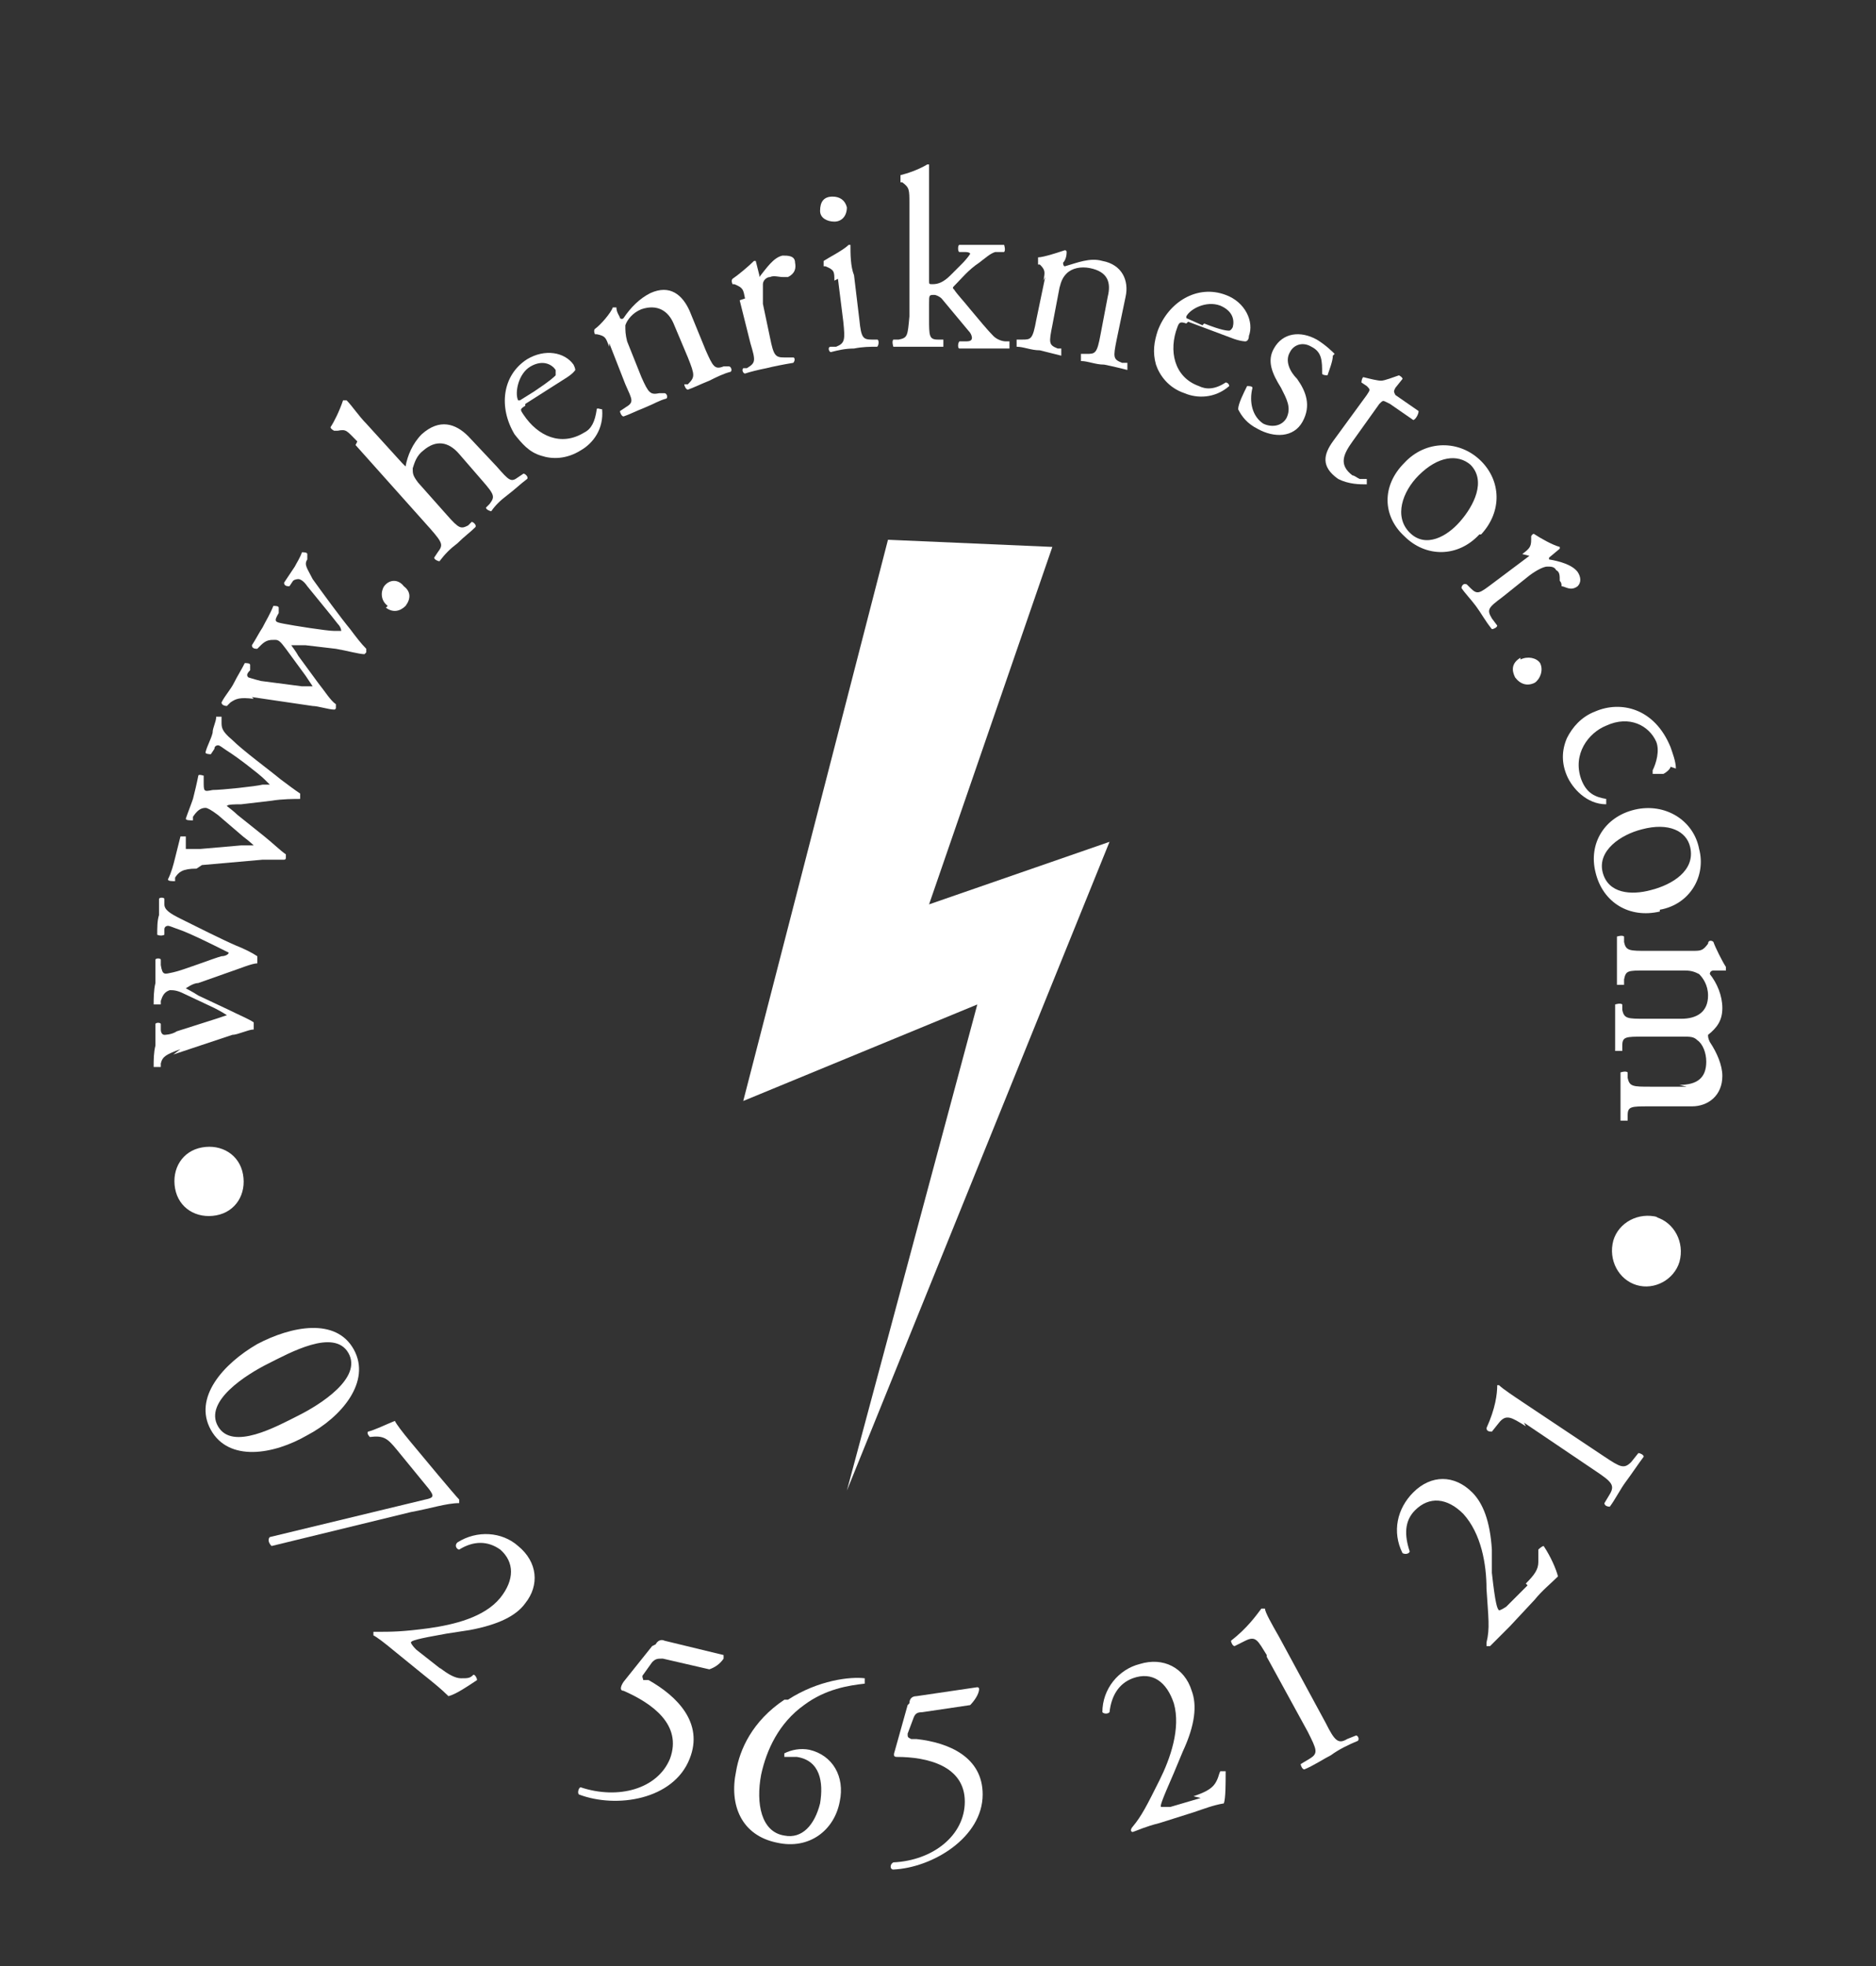 <?xml version="1.0" encoding="UTF-8"?>
<svg xmlns="http://www.w3.org/2000/svg" version="1.1" viewBox="0 0 105 110">
  <rect x="0" y="0" width="105" height="110" fill="#333333" stroke="none"/>
  <defs>
    <style>
      .cls-1 {
        fill: #fff;
      }
    </style>
  </defs>
  <!-- Generator: Adobe Illustrator 28.7.1, SVG Export Plug-In . SVG Version: 1.2.0 Build 142)  -->
  <g>
    <g id="Lager_1">
      <g>
        <path class="cls-1" d="M10.1,58.7c-.8.3-1,.4-1.1.8v.2c-.1,0-.4,0-.4,0,0-.4,0-.8.1-1.2,0-.4,0-.8,0-1.2,0-.1.3-.1.3,0v.3c0,.2.1.3.2.3,0,0,.4,0,.7-.2l2.2-.7c.3-.1.6-.2.6-.2,0,0-.3-.2-.7-.4l-1.7-.8c-.4-.2-.6-.2-.8-.2-.3.1-.4.3-.5.6v.2c-.2,0-.4,0-.4,0,0-.3,0-.8.1-1.2,0-.4,0-.9,0-1.3,0-.1.3-.1.3,0v.3c.1.6.2.5.7.4.5-.1,2.3-.8,2.7-.9.2,0,.4-.1.4-.2,0,0-.2-.1-.4-.2-.4-.2-1.8-.9-2.4-1.1-.3-.1-.5-.2-.6-.2,0,0-.2,0-.2.2v.3c-.2.1-.4,0-.4,0,0-.4,0-.8.1-1.1,0-.3,0-.6,0-.9,0-.1.3-.1.3,0v.3c0,.3.3.5.9.8.8.4,2.4,1.2,3.1,1.5.5.2.9.4,1.2.6,0,0,0,.1,0,.2,0,0,0,.1,0,.2-.3,0-1,.3-1.6.5l-1.7.6c-.3,0-.7.3-.7.3,0,0,.4.2.7.4l1.7.8c.6.3,1.1.5,1.4.7,0,0,0,.1,0,.2,0,0,0,.1,0,.2-.3,0-.9.3-1.2.3l-3.3,1.1Z"/>
        <path class="cls-1" d="M11,48.6c-.8,0-1,.2-1.2.5v.2c-.2,0-.4,0-.4-.1.2-.4.3-.8.4-1.2.1-.4.2-.8.3-1.2,0,0,.3,0,.3,0v.3c0,.2,0,.3,0,.4,0,0,.4,0,.8,0l2.3-.2c.3,0,.6,0,.7,0,0,0-.2-.2-.6-.5l-1.4-1.2c-.4-.3-.6-.4-.7-.4-.3,0-.5.2-.7.5v.2c-.2,0-.4,0-.4-.1.1-.3.3-.8.4-1.1.1-.4.2-.8.3-1.3,0-.1.3,0,.3,0v.3c0,.6,0,.6.5.5.5,0,2.4-.2,2.8-.3.2,0,.4,0,.4,0,0,0-.1-.1-.3-.3-.3-.3-1.6-1.3-2.1-1.6-.3-.2-.4-.3-.5-.3,0,0-.2,0-.2.2l-.2.3c0,0-.3,0-.3-.1.1-.4.3-.7.4-1.1,0-.3.2-.6.2-.9,0,0,.3,0,.3,0v.3c0,.3,0,.5.6,1,.6.6,2.1,1.7,2.7,2.2.4.3.8.6,1.1.8,0,0,0,.1,0,.2,0,0,0,.1,0,.1-.3,0-1,0-1.6.1l-1.7.2c-.3,0-.8,0-.8.1,0,0,.4.3.6.5l1.5,1.2c.5.4.9.8,1.2,1,0,0,0,.1,0,.2,0,0,0,.1-.1.1-.3,0-.9,0-1.2,0l-3.4.3Z"/>
        <path class="cls-1" d="M14.2,39.1c-.8-.1-1,0-1.3.2l-.2.2c0,0-.3,0-.3-.2.2-.4.5-.7.7-1.1.2-.4.4-.7.6-1.1.1,0,.3,0,.3.1v.3c-.2.2-.2.3-.1.4,0,0,.3.1.7.2l2.3.3c.3,0,.6,0,.6,0,0,0-.2-.3-.4-.6l-1.1-1.5c-.3-.4-.4-.5-.6-.5-.3,0-.5,0-.8.3l-.2.2c-.1,0-.3,0-.3-.2.2-.3.4-.7.6-1,.2-.4.4-.7.6-1.2.1,0,.3,0,.3.1v.3c-.3.5-.2.5.3.6.5.1,2.4.4,2.8.4.2,0,.4,0,.4,0,0,0,0-.2-.2-.4-.3-.4-1.3-1.6-1.7-2.1-.2-.3-.4-.4-.5-.4,0,0-.2,0-.3.1l-.2.3c-.1,0-.3,0-.3-.2.2-.3.4-.6.6-.9.1-.2.3-.5.4-.8.1,0,.3,0,.3.1v.3c-.2.3,0,.5.3,1.1.5.7,1.6,2.2,2.1,2.8.3.4.6.8.9,1.1,0,0,0,.1,0,.2,0,0,0,0-.1.1-.3,0-1-.2-1.6-.3l-1.7-.2c-.3,0-.8,0-.8,0,0,0,.3.4.4.6l1.1,1.5c.4.5.7,1,1,1.2,0,0,0,.1,0,.2,0,0,0,.1-.1.1-.3,0-.9-.2-1.2-.2l-3.4-.5Z"/>
        <path class="cls-1" d="M21.7,33.9c-.4-.3-.4-.8-.2-1.1.3-.4.8-.4,1.1,0,.4.3.4.7.1,1.1-.3.3-.7.4-1.1.1Z"/>
        <path class="cls-1" d="M20,24.7c-.6-.6-.6-.7-1.1-.6h-.2c0,0-.2-.1-.2-.2.2-.3.5-.9.7-1.5,0,0,.1,0,.2,0,.3.3.7.9,1.1,1.3l2,2.2c0,0,.2.2.2.2.1-.6.4-1.3.9-1.8,1-.9,1.9-.6,2.6.1l1.6,1.7c.7.8.8.9,1.2.6l.3-.2c.1,0,.3.2.2.3-.4.3-.7.6-1.1.9-.4.3-.7.6-.9.9-.1,0-.3-.1-.3-.2l.2-.2c.3-.4.3-.5-.4-1.3l-1.3-1.5c-.6-.7-1.3-.8-2-.2-.4.3-.5.7-.6,1,0,.3,0,.4.3.8l1.6,1.8c.7.8.8.8,1.2.6l.2-.2c.1,0,.3.2.2.3-.3.3-.6.5-1,.9-.4.3-.7.6-1,1-.1,0-.3-.1-.3-.2l.2-.3c.3-.4.3-.5-.4-1.3l-4.2-4.7Z"/>
        <path class="cls-1" d="M29.4,22.7c-.3.2-.3.2-.1.5.8,1.2,2.1,1.8,3.4,1,.4-.2.6-.6.7-1.3,0-.1.2,0,.3,0,.1,1.1-.5,1.9-1.2,2.3-.8.5-1.6.5-2.2.3-.7-.2-1.1-.7-1.5-1.2-.9-1.5-.7-3.3.7-4.2,1-.6,2.1-.4,2.6.3.1.2.1.3.1.3,0,0-.1.2-.6.5l-2.2,1.4ZM29.9,21.9c.9-.6,1.1-.8,1.2-.9,0,0,0-.1,0-.3-.2-.3-.7-.6-1.4-.2-.7.4-.9,1.5-.7,1.9,0,0,0,0,.1,0l.8-.5Z"/>
        <path class="cls-1" d="M34.1,19.4c-.2-.5-.2-.6-.7-.7h-.1c0,0-.1-.2,0-.3.3-.2.9-.9,1-1.2,0,0,.1,0,.2,0,0,.3.2.5.2.6,0,0,.1.1.2,0,.4-.6.9-1.1,1.5-1.4,1.1-.5,1.8.1,2.2,1l.9,2.2c.4.9.5,1.1,1,.9h.3c.1,0,.2.2.1.3-.4.1-.8.3-1.2.5-.5.2-.9.4-1.2.5-.1,0-.2-.2-.2-.3h.2c.4-.4.4-.5,0-1.5l-.8-1.9c-.3-.7-.9-1.1-1.8-.8-.5.2-.8.6-.9.9,0,.3,0,.5.1.9l.8,2c.4.9.5,1,1,.9h.3c.1,0,.2.2.1.3-.4.1-.7.3-1.2.5-.5.2-.9.4-1.2.5-.1,0-.2-.2-.2-.3l.3-.2c.5-.3.4-.4,0-1.3l-.9-2.3Z"/>
        <path class="cls-1" d="M41.7,16.7c-.1-.5-.1-.6-.6-.8h-.1c0,0-.1-.2,0-.3.3-.2.9-.7,1.2-1,0,0,.1,0,.1,0l.2.8c0,0,0,.1,0,.1.4-.5.8-1.1,1.3-1.2.3,0,.7,0,.7.4.1.5-.2.7-.4.8-.1,0-.2,0-.3,0-.2,0-.5-.1-.7,0-.2,0-.4.2-.4.4,0,.2,0,.6,0,1.1l.4,1.9c.2,1,.3,1.1.8,1.1h.5c.1,0,.1.2,0,.3-.6.1-1.1.2-1.5.3-.5.1-.9.2-1.2.3-.1,0-.2-.2-.1-.3h.2c.5-.3.5-.4.2-1.4l-.6-2.4Z"/>
        <path class="cls-1" d="M47.4,11.6c0,.5-.3.8-.7.8-.4,0-.8-.2-.8-.6,0-.5.2-.8.7-.8.4,0,.7.2.8.6ZM46.7,15.7c0-.5,0-.6-.5-.8h-.1c0-.1,0-.3,0-.3.3-.2,1.1-.6,1.4-.9,0,0,.1,0,.1,0,0,.5,0,1.2.2,1.7l.3,2.5c.1,1,.2,1.1.7,1.1h.3c.1,0,.1.3,0,.4-.4,0-.8,0-1.3.1-.5,0-.9.1-1.3.2-.1,0-.2-.3,0-.3h.3c.5-.2.5-.4.4-1.4l-.3-2.4Z"/>
        <path class="cls-1" d="M50.9,11.4c0-.8,0-.9-.4-1.2h-.1c0-.1,0-.3,0-.4.4-.1,1-.3,1.5-.6,0,0,.1,0,.1,0,0,.4,0,1.1,0,1.7v4.8c0,.2,0,.2.2.2.3,0,.6-.1,1-.5l.6-.6c.4-.4.5-.6.5-.6,0,0,0-.1-.3-.1h-.3c-.1,0-.1-.4,0-.4h.3c.6,0,1.5,0,2.2,0,0,0,.1.3,0,.4h-.5c-.3.1-.5.3-.9.6-.6.4-1,.9-1.3,1.2-.2.2-.2.2-.1.3.2.3.5.6.9,1.1.5.6,1,1.2,1.3,1.5.2.2.5.3.7.3h.2c0,.1,0,.3,0,.4-.4,0-.9,0-1.3,0-.6,0-1.1,0-1.5,0-.1,0-.1-.3,0-.4h.3c.2,0,.4,0,.4-.2,0,0,0-.2-.2-.4l-1.5-1.8c-.1-.1-.3-.2-.4-.2-.3,0-.3,0-.3.5v.8c0,1,0,1.2.5,1.2h.3c0,.1,0,.4,0,.4-.5,0-.9,0-1.4,0-.5,0-.9,0-1.4,0,0,0-.1-.3,0-.4h.3c.5-.1.5-.2.6-1.3v-6.4Z"/>
        <path class="cls-1" d="M58.4,15.7c.1-.5.1-.6-.2-.9h-.1c0-.2,0-.3,0-.4.3,0,1.2-.3,1.5-.4,0,0,.1,0,.1.1,0,.3-.1.5-.2.6,0,0,0,.2.1.2.7-.2,1.4-.5,2.1-.3,1.1.2,1.5,1.1,1.3,2l-.5,2.4c-.2,1-.2,1.1.3,1.3h.3c0,.2,0,.4,0,.4-.4-.1-.8-.2-1.3-.3-.5,0-.9-.2-1.3-.2,0,0,0-.3,0-.4h.3c.5,0,.6,0,.8-1.1l.4-2.1c.2-.8,0-1.4-1-1.6-.5-.1-1,0-1.3.3-.2.2-.3.4-.4.8l-.4,2.1c-.2,1-.2,1.1.3,1.3h.2c0,.2,0,.4,0,.4-.4-.1-.8-.2-1.2-.3-.5,0-.9-.2-1.3-.2,0,0,0-.3,0-.4h.3c.5,0,.6,0,.8-1.1l.5-2.4Z"/>
        <path class="cls-1" d="M66.4,18.1c-.3-.1-.4-.1-.5.2-.5,1.3-.2,2.8,1.2,3.3.4.2.9.2,1.5-.2.1,0,.2.1.2.2-.8.7-1.8.7-2.5.4-.9-.3-1.4-1-1.6-1.6-.2-.7-.1-1.3.1-1.9.6-1.6,2.2-2.6,3.8-2,1.1.4,1.6,1.5,1.3,2.3,0,.2-.1.3-.2.3,0,0-.3,0-.8-.2l-2.4-.9ZM67.4,18.1c1,.4,1.3.4,1.4.4,0,0,.1,0,.2-.2.1-.4,0-.9-.7-1.2-.8-.3-1.7.2-1.9.6,0,0,0,0,0,.1l.9.4Z"/>
        <path class="cls-1" d="M74.6,19.9c0,.3-.2.8-.3,1.1,0,0-.3,0-.3-.1,0-.7,0-1.2-.6-1.5-.5-.3-1-.1-1.2.3-.3.5,0,1.1.4,1.5.5.7.8,1.5.3,2.4-.5.9-1.6.9-2.5.4-.6-.3-.9-.7-1.1-1.1,0-.3.3-.9.5-1.3.1,0,.3,0,.3.1-.2.8,0,1.6.6,2,.4.2,1,.2,1.3-.3.3-.6,0-1.1-.3-1.7-.5-.8-.8-1.5-.4-2.2.5-.9,1.5-1,2.4-.5.5.3.9.7,1,.8Z"/>
        <path class="cls-1" d="M77.6,22.5c-.2-.1-.2-.1-.4.1l-1.5,2.1c-.5.7-.8,1.3,0,1.9.1,0,.2.1.4.2.1,0,.4,0,.4,0,0,0,0,.2,0,.3-.4,0-1,0-1.6-.3-1-.7-.8-1.4-.3-2.1l1.9-2.6c.2-.3.2-.3,0-.5l-.3-.2c0,0,0-.2.1-.3.4.1.8.2,1,.2.2,0,.7-.2,1-.3,0,0,.2.1.2.2l-.4.5c-.1.2-.1.2,0,.4l1.3.9c0,.2-.2.5-.3.5l-1.3-.9Z"/>
        <path class="cls-1" d="M82.8,29.9c-1.2,1.3-3,1.3-4.2.1-1.2-1.1-1.3-2.8,0-4.1,1.2-1.3,3.1-1.3,4.3-.1,1.1,1.1,1.2,2.8,0,4.1ZM82.3,26c-.7-.6-1.8-.5-2.9.6-.9.9-1.4,2.3-.5,3.2.9.9,2.1.2,2.8-.6.8-.9,1.5-2.3.6-3.2Z"/>
        <path class="cls-1" d="M85.2,31c.4-.3.5-.4.5-.8v-.2c0,0,.1-.2.2-.1.3.2,1,.6,1.4.7,0,0,0,.1,0,.1l-.6.5c0,0,0,0,0,.1.6.1,1.3.3,1.6.7.2.3.2.6,0,.8-.4.3-.7,0-.9,0,0-.1,0-.2-.1-.3,0-.3,0-.5-.2-.6-.1-.2-.3-.2-.5-.2-.2,0-.6.2-1,.5l-1.5,1.2c-.8.6-.9.7-.6,1.2l.3.4c0,.1-.2.2-.3.2-.4-.5-.6-.9-.9-1.3-.3-.4-.6-.7-.8-1,0-.1.1-.3.3-.2l.2.2c.4.4.5.3,1.3-.3l2-1.5Z"/>
        <path class="cls-1" d="M85.1,36.9c.4-.2.9-.1,1.1.2.2.4,0,.9-.3,1.1-.4.2-.8.1-1.1-.3-.2-.4-.2-.8.3-1.1Z"/>
        <path class="cls-1" d="M93.5,42.9c0,.1-.2.3-.4.4-.2,0-.5,0-.6,0,0,0,0-.1,0-.2.2-.4.4-1.1.2-1.6-.4-.9-1.5-1.5-2.8-.9-1,.4-1.9,1.6-1.4,3,.3.8.8,1,1.4,1.1,0,0,0,.2,0,.3-1.1,0-1.9-.9-2.2-1.6-.3-.7-.3-1.4,0-2.1.3-.6.8-1.2,1.6-1.5,1.4-.6,3.3-.2,4.2,2,.1.3.3.8.3,1.2Z"/>
        <path class="cls-1" d="M92.9,51c-1.7.4-3.2-.5-3.6-2.2-.4-1.6.5-3.1,2.2-3.5,1.7-.4,3.3.6,3.6,2.2.4,1.5-.5,3.1-2.2,3.4ZM94.6,47.4c-.2-.9-1.2-1.4-2.7-1-1.2.3-2.5,1.2-2.2,2.4.3,1.2,1.6,1.3,2.7,1,1.2-.3,2.5-1.1,2.2-2.4Z"/>
        <path class="cls-1" d="M94,60.7c1,0,1.5-.4,1.5-1.3,0-.5-.2-1-.5-1.2-.2-.2-.4-.2-.8-.2h-2.2c-1,0-1.2,0-1.2.5v.3c-.1,0-.4,0-.4,0,0-.4,0-.8,0-1.3,0-.5,0-.9,0-1.3,0,0,.3-.1.4,0v.3c.1.5.3.5,1.3.5h2c.9,0,1.5-.4,1.5-1.3,0-.6-.3-1-.5-1.2-.2-.1-.4-.2-.8-.2h-2.2c-1,0-1.1,0-1.2.5v.3c-.1,0-.4,0-.4,0,0-.4,0-.8,0-1.3,0-.5,0-.9,0-1.4,0,0,.3-.1.4,0v.3c.1.5.3.5,1.3.5h2.5c.5,0,.6,0,.9-.4h0c0-.2.2-.2.3-.1.1.3.5,1.1.7,1.4,0,0,0,.1,0,.2-.3,0-.5,0-.7,0,0,0-.2,0-.2.2.4.5.7,1.2.7,1.9,0,.7-.3,1.1-.8,1.5,0,.1,0,.2.1.4.4.6.7,1.3.7,1.9,0,1.1-.8,1.7-1.7,1.7h-2.4c-1,0-1.2,0-1.2.5v.3c-.1,0-.4,0-.4,0,0-.5,0-.9,0-1.4,0-.5,0-.9,0-1.3,0,0,.3-.1.4,0v.3c.1.5.3.5,1.3.5h2Z"/>
      </g>
      <g>
        <path class="cls-1" d="M12.1,68c-1.1.2-2.1-.4-2.3-1.5-.2-1.1.4-2.1,1.5-2.3s2.1.4,2.3,1.5c.2,1.1-.4,2.1-1.5,2.3Z"/>
        <path class="cls-1" d="M17.2,80.3c-1.9,1.1-4.4,1.5-5.4-.3-1-1.8.7-3.7,2.6-4.8,1.9-1,4.4-1.5,5.4.3,1,1.8-.7,3.8-2.6,4.8ZM15,76.3c-1.2.6-3.6,2.1-2.8,3.5.8,1.4,3.3,0,4.5-.6,1.2-.6,3.6-2.1,2.8-3.5-.8-1.4-3.3,0-4.5.6Z"/>
        <path class="cls-1" d="M22.2,81.1c-.5-.6-.7-.8-1.5-.7,0,0-.2-.2-.1-.3.4-.1,1-.4,1.5-.6.1.2.4.6.9,1.2l1.5,1.8c.5.6,1.1,1.3,1.2,1.4,0,0,0,.1,0,.2-.7,0-1.6.3-2.7.5l-7.8,1.9c-.2-.2-.2-.4-.1-.5l8.7-2.1c.5-.1.5-.2.2-.6l-1.8-2.2Z"/>
        <path class="cls-1" d="M24.6,93.3c.5.4.9.6,1.2.6.4,0,.5,0,.7-.2.1,0,.2.2.2.3-.6.4-1.2.8-1.6.9-.4-.4-.9-.8-1.4-1.2l-1.6-1.3c-.6-.5-1-.8-1.2-.9,0,0,0-.1,0-.2,0,0,.1,0,.2,0,.8,0,1.4,0,2.9-.2,1.4-.2,3.1-.6,4-1.7.8-1,.8-2,0-2.7-.7-.5-1.5-.5-2.3,0-.1,0-.3-.2-.1-.4,1.1-.7,2.5-.6,3.4.2,1.1.9,1.2,2.2.4,3.2-.5.7-1.5,1.2-3.1,1.5l-1.3.2c-1.7.3-2,.4-2,.5,0,0,0,.1.3.4l1.4,1.1Z"/>
        <path class="cls-1" d="M36.7,92c.1-.2.3-.3.5-.2l3.3.8c0,0,0,.1,0,.2-.2.3-.5.5-.8.6l-2.6-.6c-.3,0-.4,0-.6.2l-.5.7c-.1.1,0,.2,0,.3h.3c1.6.9,3.1,2.4,2.3,4.4-.9,2.3-4.1,2.8-6.2,2-.1-.1,0-.4.1-.4,2.1.7,4.3.1,5-1.6.7-1.9-1-3.1-2.6-3.8-.2,0-.2-.2,0-.5l1.6-2Z"/>
        <path class="cls-1" d="M44.1,95.1c1.7-1.1,3.5-1.3,4.3-1.2,0,0,0,.2,0,.3-.9.1-2.2.3-3.4,1.2-1.4,1-2.1,2.5-2.4,3.9-.3,1.6,0,3.2,1.3,3.4,1,.2,1.7-.6,2-1.8.2-1.2,0-2.4-1.3-2.6-.3,0-.5,0-.7,0,0,0,0-.2,0-.2.4-.2.9-.3,1.4-.2,1.3.3,2,1.5,1.7,2.9-.3,1.6-1.7,2.7-3.5,2.3-2-.4-2.7-2.1-2.3-4,.2-1.2.9-2.8,2.7-4Z"/>
        <path class="cls-1" d="M50.9,95.3c0-.2.1-.4.4-.4l3.4-.5c0,0,.1,0,.1.1,0,.3-.3.7-.5.9l-2.7.4c-.3,0-.4.1-.5.4l-.3.8c0,.2,0,.2.2.3h.3c1.8.2,3.7,1,3.7,3.1,0,2.4-2.8,4.1-5,4.2-.2,0-.2-.3,0-.4,2.2-.1,4-1.5,4-3.4,0-2-2.1-2.5-3.8-2.5-.2,0-.2-.1-.1-.4l.7-2.5Z"/>
        <path class="cls-1" d="M66.8,100.5c.6-.2,1-.4,1.2-.7.2-.3.2-.5.3-.7,0,0,.2,0,.3,0,0,.7,0,1.5-.1,1.8-.6.1-1.1.3-1.7.5l-1.9.6c-.8.2-1.2.4-1.5.5,0,0-.1,0-.1-.1,0,0,0-.1.1-.2.5-.6.8-1.2,1.5-2.6.6-1.2,1.2-2.9.8-4.3-.4-1.2-1.2-1.8-2.3-1.4-.8.3-1.2,1-1.3,1.9-.1.1-.3.1-.4,0,0-1.3.9-2.4,2.1-2.7,1.3-.4,2.5.2,2.9,1.5.3.8.2,1.9-.5,3.4l-.5,1.2c-.7,1.6-.8,1.9-.7,1.9,0,0,.1,0,.5,0l1.7-.5Z"/>
        <path class="cls-1" d="M70.9,92.6c-.5-.8-.6-1.1-1.2-.8l-.6.3c-.1,0-.2-.2-.2-.3.9-.7,1.4-1.4,1.7-1.8,0,0,.1,0,.2,0,0,.2.4.9.8,1.6l2.6,4.8c.5,1,.7,1.2,1.2.9l.5-.2c.1,0,.2.2.1.3-.5.2-1.1.5-1.5.8-.4.2-1,.6-1.5.8-.1,0-.2-.2-.2-.3l.5-.3c.5-.3.4-.5-.1-1.5l-2.3-4.2Z"/>
        <path class="cls-1" d="M85.4,88.6c.5-.5.7-.8.7-1.2,0-.4,0-.6,0-.7,0,0,.2-.2.3-.2.4.6.7,1.3.8,1.7-.4.4-.9.8-1.3,1.3l-1.4,1.5c-.6.6-.9.9-1.1,1.1,0,0-.1,0-.2,0,0,0,0-.1,0-.2.2-.8.1-1.4,0-3,0-1.4-.3-3.1-1.3-4.2-.9-.9-1.9-1-2.7-.2-.6.6-.6,1.4-.3,2.3,0,.1-.2.2-.4.1-.6-1.2-.3-2.5.6-3.4,1-1,2.3-1,3.3,0,.6.6,1,1.6,1.1,3.2v1.3c.2,1.8.3,2,.4,2.1,0,0,.1,0,.4-.2l1.2-1.2Z"/>
        <path class="cls-1" d="M85.4,79.8c-.8-.5-1.1-.7-1.5-.2l-.4.5c-.1,0-.3,0-.3-.2.5-1.1.6-1.9.6-2.4,0,0,0,0,.1,0,.2.2.8.6,1.4,1l4.5,3c.9.6,1.1.7,1.5.3l.4-.5c.1,0,.3.1.3.2-.3.4-.7,1-1,1.4-.3.4-.6,1-.9,1.4,0,0-.3,0-.3-.2l.3-.5c.3-.5.1-.7-.8-1.3l-4-2.7Z"/>
        <path class="cls-1" d="M92.7,68.1c1,.3,1.6,1.4,1.3,2.5-.3,1-1.4,1.6-2.4,1.3-1-.3-1.6-1.4-1.3-2.5.3-1,1.4-1.6,2.5-1.3Z"/>
      </g>
      <polygon class="cls-1" points="49.7 30.2 41.6 61.6 54.7 56.2 47.4 83.4 62.1 47.1 52 50.6 58.9 30.6 49.7 30.2"/>
    </g>
  </g>
</svg>